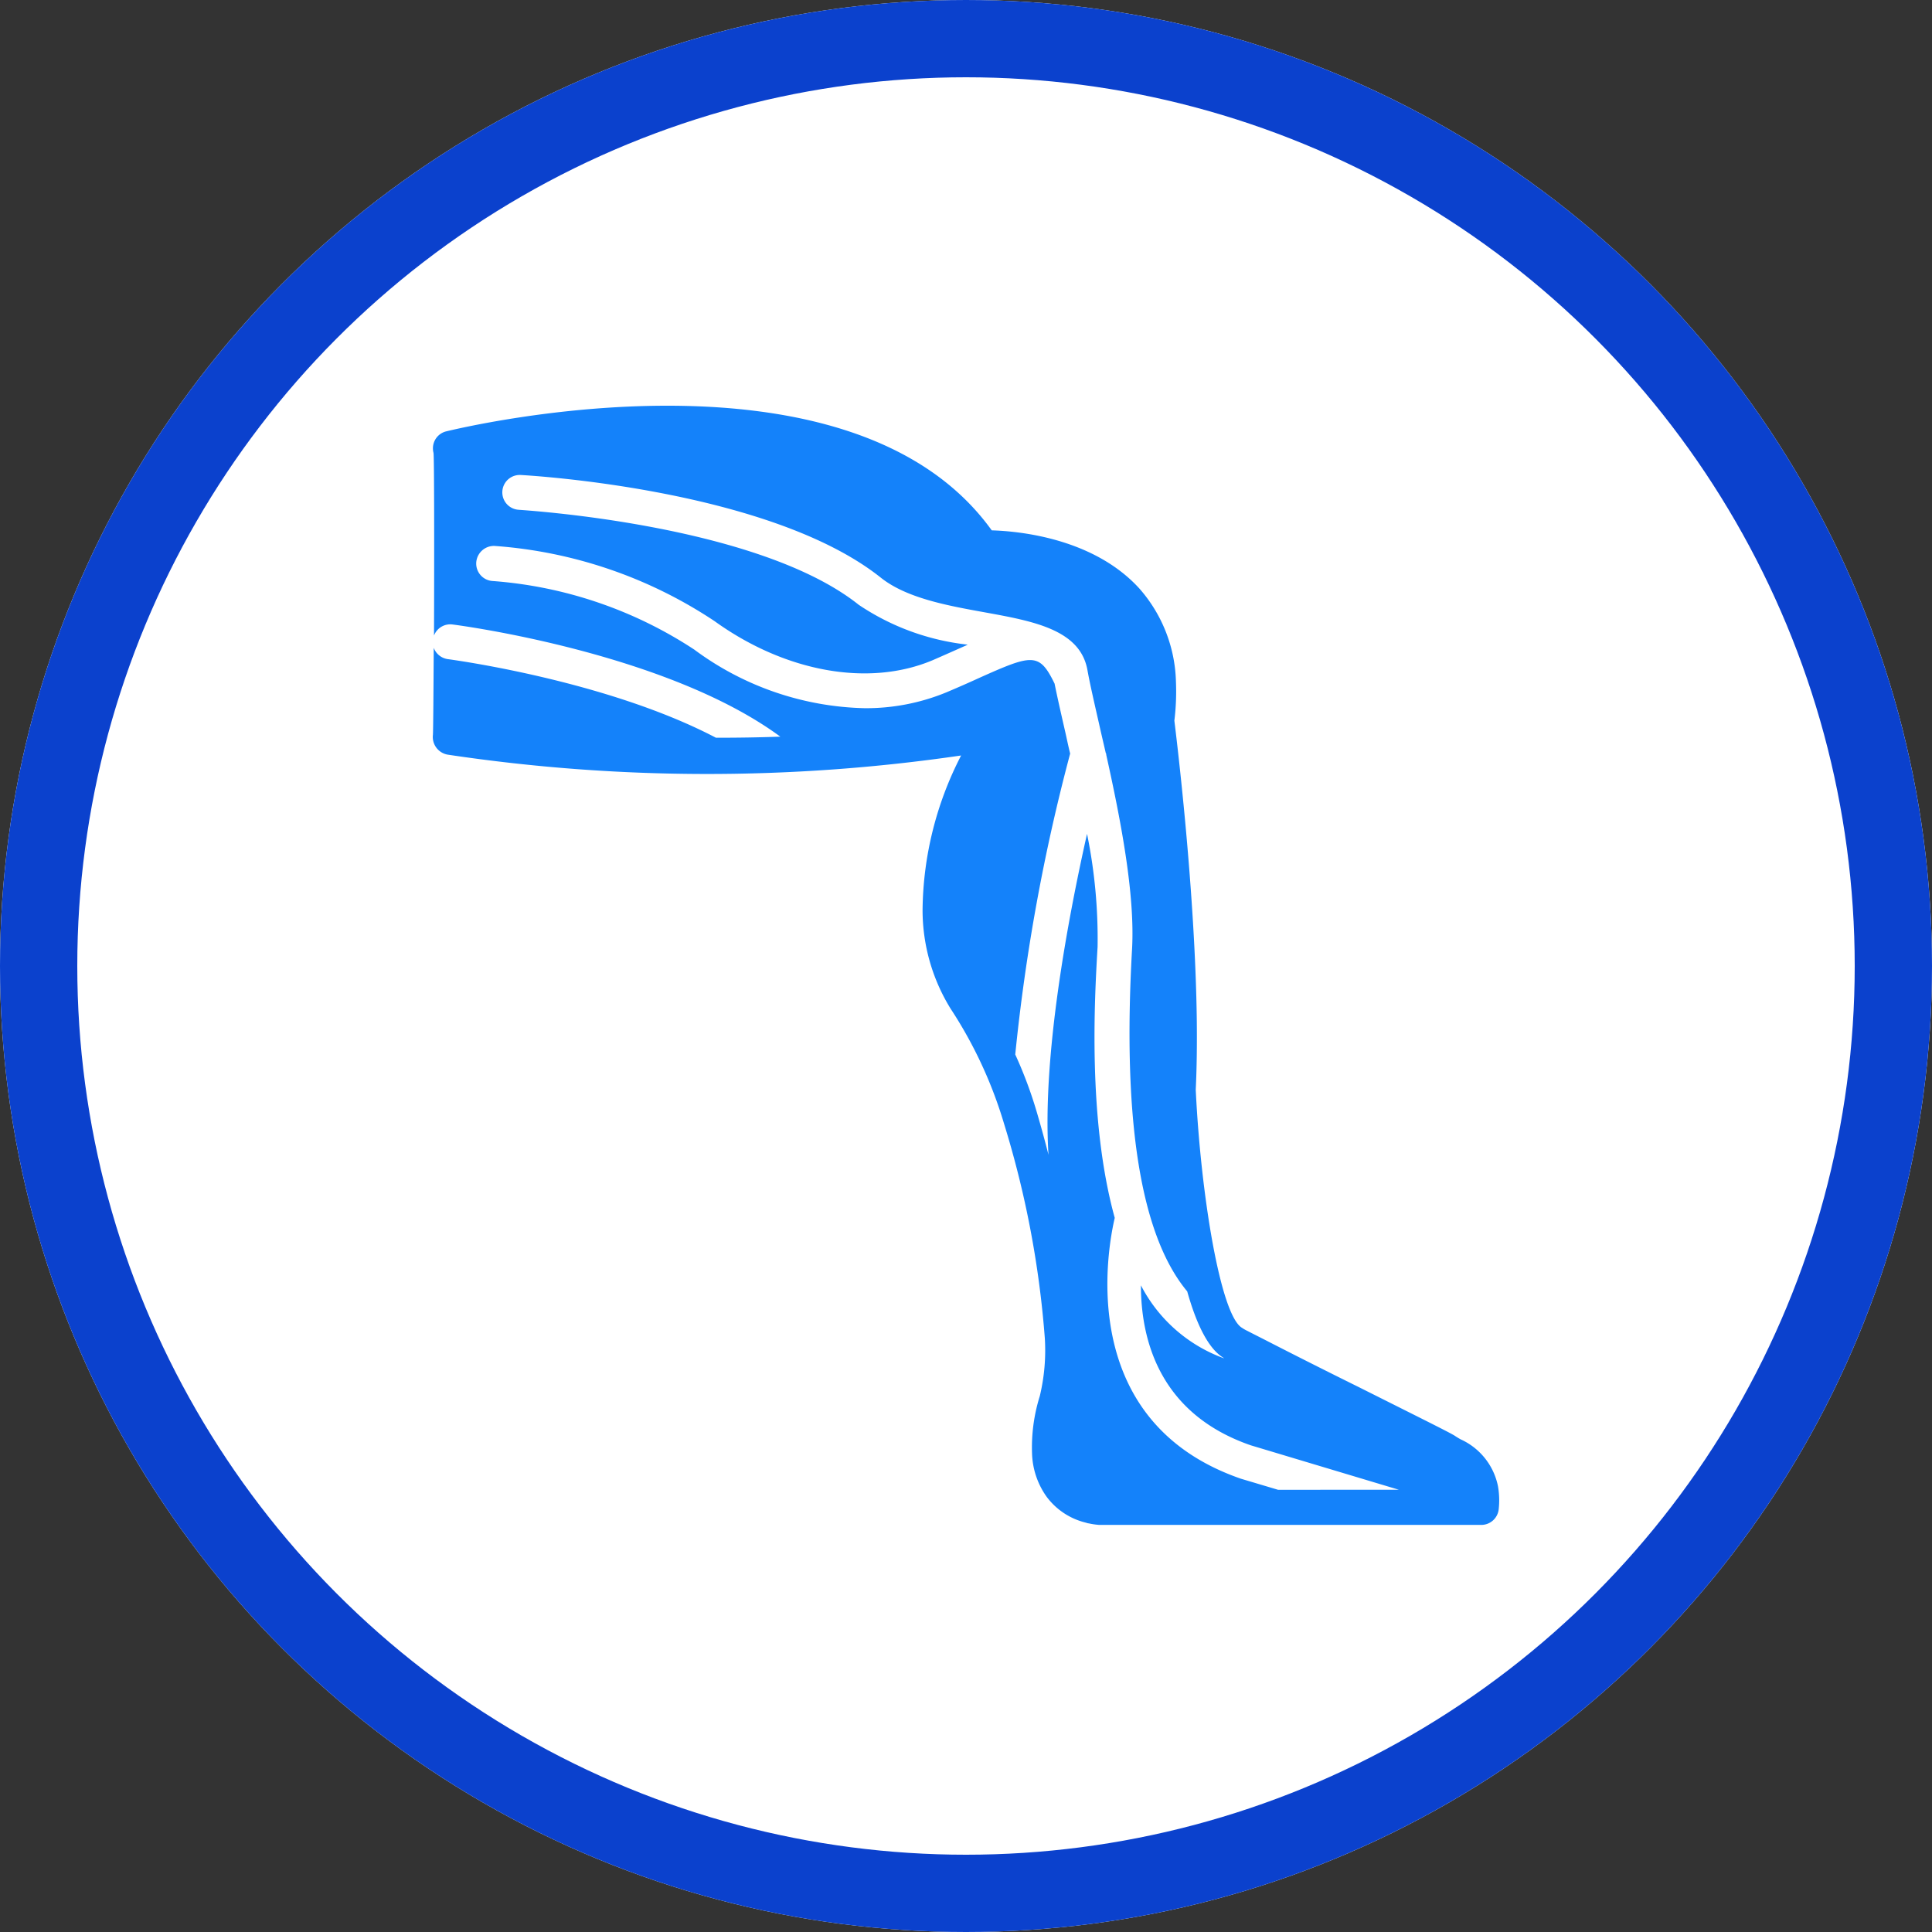 <svg xmlns="http://www.w3.org/2000/svg" width="100" height="100" viewBox="0 0 100 100">
    <rect x="0" y="0" width="100" height="100" fill="#333333" stroke="none"/>
    <g data-name="Group 9794">
        <g data-name="Ellipse 305" style="fill:#fff;stroke:#0b41cd;stroke-width:4px">
            <circle cx="50" cy="50" r="50" style="stroke:none"/>
            <circle cx="50" cy="50" r="48" style="fill:none"/>
        </g>
        <path data-name="Path 2521" d="M54.274 57.932a.907.907 0 0 0 .9-.833 4.238 4.238 0 0 0-.041-1.175 3.4 3.4 0 0 0-1.926-2.418 3.644 3.644 0 0 1-.273-.164c-.191-.137-1.243-.656-4.973-2.527a349.048 349.048 0 0 1-4.618-2.323c-.505-.26-.915-.464-1.175-.6a2.075 2.075 0 0 1-.287-.164c-1.107-.656-2.131-6.886-2.391-12.323.055-1.12.068-2.323.055-3.566-.082-6.681-1.025-14.427-1.161-15.534a12.356 12.356 0 0 0 .082-2.008 7.582 7.582 0 0 0-1.885-4.823c-2.381-2.624-6.257-2.979-7.65-3.02C21.622-3.711 1.552 1.126.692 1.331a.9.9 0 0 0-.683.915.808.808 0 0 0 .027.191C.077 2.6.077 7.765.063 11.9a.9.9 0 0 1 .956-.574c.451.055 11.093 1.475 16.968 5.806a86.087 86.087 0 0 1-3.334.055C8.957 14.2.883 13.134.787 13.121a.913.913 0 0 1-.738-.587c-.013 2.335-.027 4.221-.041 4.48v.014a.929.929 0 0 0 .779 1.038 90.684 90.684 0 0 0 26.559.041 17.776 17.776 0 0 0-1.995 7.979 9.72 9.72 0 0 0 1.449 5.123 22.555 22.555 0 0 1 2.76 5.929 50.469 50.469 0 0 1 2.118 11.121 10.109 10.109 0 0 1-.26 3.006 8.89 8.89 0 0 0-.4 2.992 4.063 4.063 0 0 0 .751 2.213 3.568 3.568 0 0 0 2.008 1.339c.041.014.1.027.137.041h.027a3.69 3.69 0 0 0 .56.082zm-10.52-1.817-1.926-.574c-8.648-2.992-6.872-12.036-6.53-13.5-1.394-5.055-1.052-11.257-.888-14.031a27.1 27.1 0 0 0-.546-5.847c-1 4.44-2.323 11.517-1.995 16.613a60.917 60.917 0 0 0-.587-2.145 22.059 22.059 0 0 0-1.134-3.047 98.85 98.85 0 0 1 2.842-15.575c-.1-.4-.178-.792-.26-1.148-.219-.956-.41-1.8-.546-2.473-.792-1.626-1.148-1.53-3.921-.287q-.758.348-1.68.738a10.909 10.909 0 0 1-4.222.82 15.361 15.361 0 0 1-8.826-3.033A21.951 21.951 0 0 0 3.11 9.077a.905.905 0 0 1-.861-.956.92.92 0 0 1 .943-.861 23.578 23.578 0 0 1 11.394 3.894c3.661 2.637 7.979 3.416 11.285 2.022.6-.26 1.148-.506 1.639-.724.068-.027.123-.055.178-.082a12.524 12.524 0 0 1-5.642-2.063c-5.26-4.194-17.474-4.9-17.6-4.918a.9.9 0 0 1 .109-1.8c.519.027 12.911.751 18.635 5.314 1.339 1.066 3.47 1.448 5.355 1.79 2.555.464 4.973.9 5.342 3.006.123.683.342 1.639.6 2.773.109.492.232 1.011.355 1.544h.027l-.014.041c.724 3.265 1.5 7.186 1.339 10.069-.506 8.908.451 14.837 2.855 17.719.464 1.653 1.079 2.965 1.885 3.443.014 0 .014.014.027.014a.253.253 0 0 1-.1-.027 7.85 7.85 0 0 1-4.208-3.743c0 2.787.943 6.64 5.683 8.279l7.664 2.3z" transform="translate(22.401 20.997)" style="fill:#1482fa"/>
    </g>
</svg>
